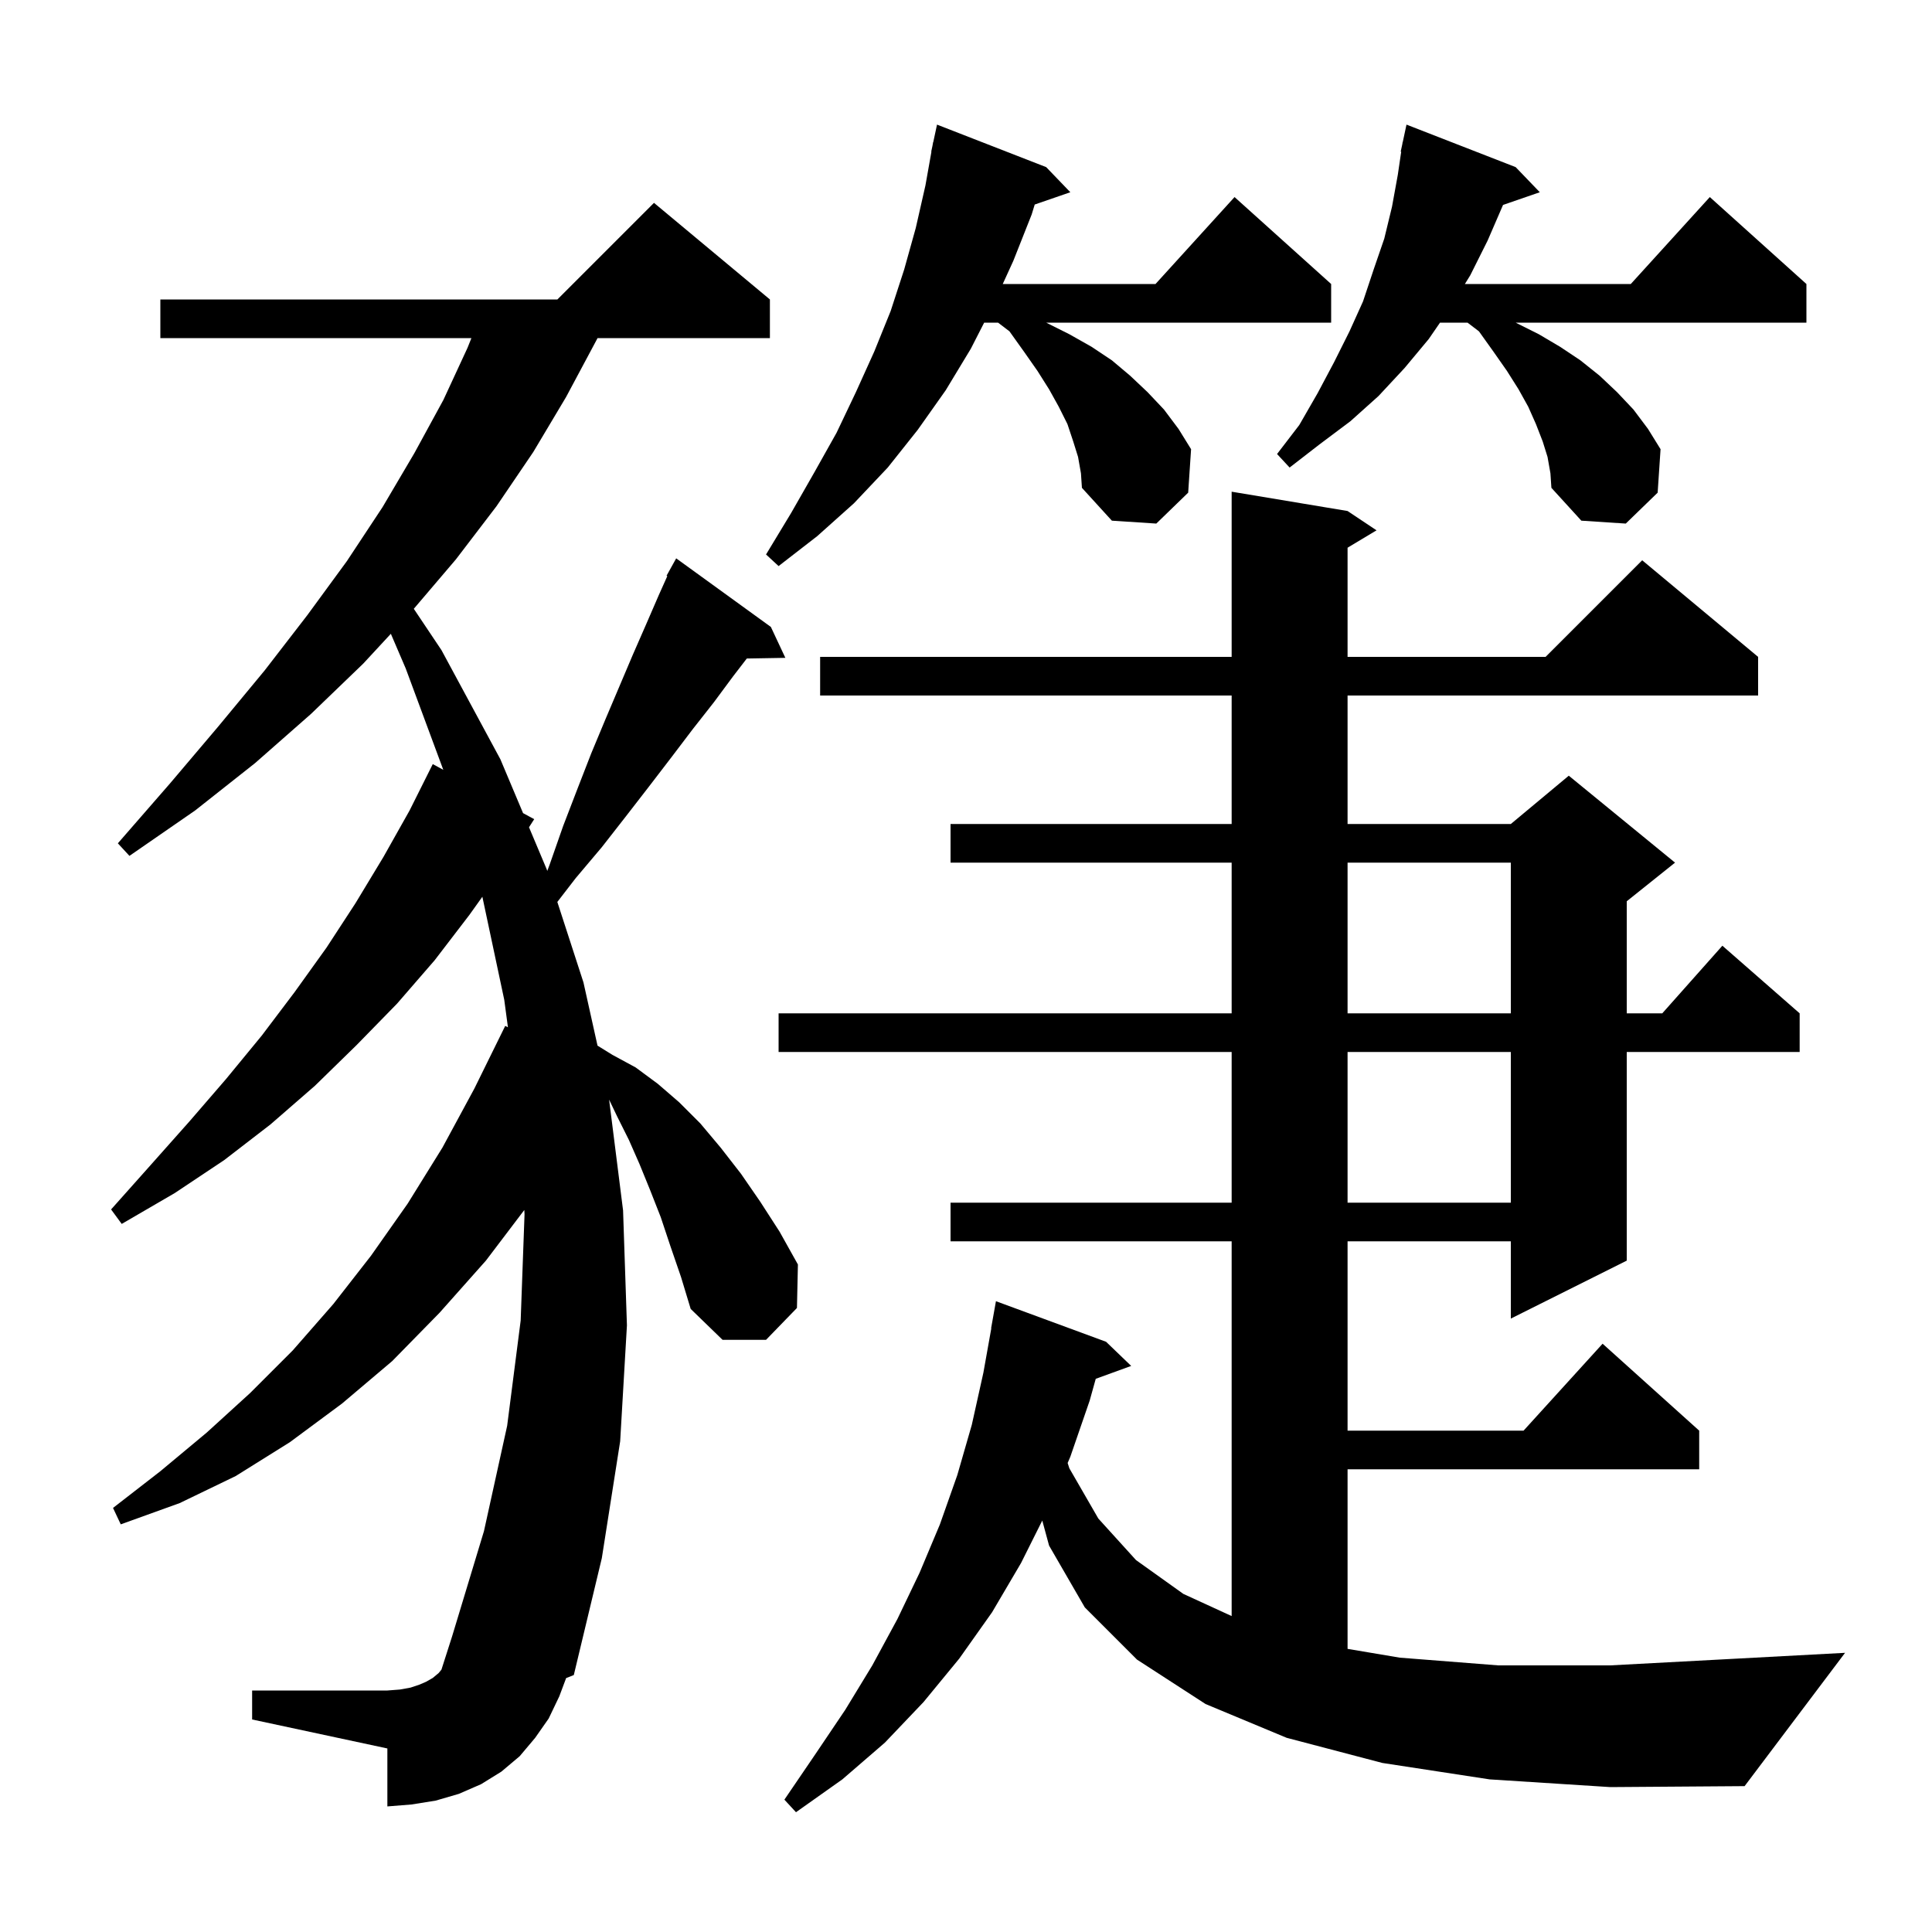 <svg xmlns="http://www.w3.org/2000/svg" xmlns:xlink="http://www.w3.org/1999/xlink" version="1.1" baseProfile="full" viewBox="0 0 200 200" width="200" height="200">
<g fill="black">
<path d="M 69.4 129.0 L 68.4 126.0 L 67.3 123.2 L 66.2 120.5 L 65.1 118.0 L 63.9 115.6 L 63.054 113.832 L 64.5 125.3 L 64.9 137.2 L 64.2 149.2 L 62.3 161.3 L 59.4 173.4 L 58.607 173.714 L 57.9 175.6 L 56.8 177.9 L 55.4 179.9 L 53.8 181.8 L 51.9 183.4 L 49.8 184.7 L 47.5 185.7 L 45.1 186.4 L 42.6 186.8 L 40.1 187.0 L 40.1 181.0 L 26.1 178.0 L 26.1 175.0 L 40.1 175.0 L 41.4 174.9 L 42.5 174.7 L 43.4 174.4 L 44.1 174.1 L 44.8 173.7 L 45.4 173.2 L 45.697 172.844 L 46.8 169.4 L 50.1 158.5 L 52.5 147.6 L 53.9 136.7 L 54.3 125.7 L 54.276 125.259 L 50.3 130.5 L 45.5 135.9 L 40.6 140.9 L 35.4 145.3 L 30.0 149.3 L 24.4 152.8 L 18.6 155.6 L 12.5 157.8 L 11.7 156.1 L 16.6 152.3 L 21.4 148.3 L 25.9 144.2 L 30.3 139.8 L 34.5 135.0 L 38.4 130.0 L 42.2 124.6 L 45.8 118.8 L 49.1 112.7 L 52.3 106.2 L 52.581 106.344 L 52.2 103.5 L 49.934 92.832 L 48.6 94.7 L 45.0 99.4 L 41.1 103.9 L 36.9 108.2 L 32.6 112.4 L 28.0 116.4 L 23.2 120.1 L 18.1 123.5 L 12.6 126.7 L 11.5 125.2 L 15.6 120.6 L 19.6 116.1 L 23.4 111.7 L 27.1 107.2 L 30.5 102.7 L 33.8 98.1 L 36.8 93.5 L 39.7 88.7 L 42.4 83.9 L 44.8 79.1 L 45.889 79.691 L 42.0 69.2 L 40.461 65.61 L 37.6 68.7 L 32.2 73.9 L 26.4 79.0 L 20.2 83.9 L 13.4 88.6 L 12.2 87.3 L 17.6 81.1 L 22.6 75.2 L 27.4 69.4 L 31.8 63.7 L 35.9 58.1 L 39.6 52.5 L 42.9 46.9 L 45.9 41.4 L 48.4 36.0 L 48.8 35.0 L 16.6 35.0 L 16.6 31.0 L 57.7 31.0 L 67.7 21.0 L 79.7 31.0 L 79.7 35.0 L 61.857 35.0 L 61.7 35.3 L 58.6 41.1 L 55.2 46.8 L 51.4 52.4 L 47.2 57.9 L 42.836 63.023 L 45.7 67.3 L 51.8 78.6 L 54.147 84.174 L 55.3 84.8 L 54.763 85.638 L 56.6 90.0 L 56.652 90.161 L 56.9 89.5 L 58.3 85.5 L 59.8 81.6 L 61.2 78.0 L 62.7 74.4 L 65.5 67.8 L 66.9 64.6 L 68.2 61.6 L 69.079 59.639 L 69.0 59.6 L 70.0 57.8 L 79.8 64.9 L 81.3 68.1 L 77.309 68.169 L 75.9 70.0 L 73.9 72.7 L 71.7 75.5 L 69.5 78.4 L 67.2 81.4 L 64.8 84.5 L 62.3 87.7 L 59.6 90.9 L 57.695 93.37 L 60.4 101.7 L 61.854 108.243 L 63.4 109.2 L 65.8 110.5 L 68.1 112.2 L 70.3 114.1 L 72.5 116.3 L 74.6 118.8 L 76.7 121.5 L 78.7 124.4 L 80.7 127.5 L 82.6 130.9 L 82.5 135.4 L 79.3 138.7 L 74.8 138.7 L 71.5 135.5 L 70.5 132.2 Z M 154.2 184.2 L 143.1 182.5 L 133.2 179.9 L 124.8 176.4 L 117.7 171.8 L 112.3 166.4 L 108.6 160.0 L 107.896 157.407 L 105.7 161.8 L 102.7 166.9 L 99.3 171.7 L 95.6 176.2 L 91.6 180.4 L 87.2 184.2 L 82.4 187.6 L 81.2 186.3 L 84.4 181.6 L 87.5 177.0 L 90.3 172.4 L 92.9 167.6 L 95.2 162.8 L 97.3 157.8 L 99.1 152.7 L 100.6 147.5 L 101.8 142.1 L 102.621 137.502 L 102.6 137.5 L 103.1 134.7 L 114.5 138.9 L 117.1 141.4 L 113.432 142.734 L 112.8 145.0 L 110.8 150.8 L 110.522 151.449 L 110.7 152.0 L 113.7 157.2 L 117.6 161.5 L 122.5 165.0 L 127.5 167.295 L 127.5 128.5 L 98.4 128.5 L 98.4 124.5 L 127.5 124.5 L 127.5 108.9 L 80.6 108.9 L 80.6 104.9 L 127.5 104.9 L 127.5 89.3 L 98.4 89.3 L 98.4 85.3 L 127.5 85.3 L 127.5 72.0 L 84.9 72.0 L 84.9 68.0 L 127.5 68.0 L 127.5 50.9 L 139.5 52.9 L 142.5 54.9 L 139.5 56.7 L 139.5 68.0 L 160.0 68.0 L 170.0 58.0 L 182.0 68.0 L 182.0 72.0 L 139.5 72.0 L 139.5 85.3 L 156.4 85.3 L 162.4 80.3 L 173.4 89.3 L 168.4 93.3 L 168.4 104.9 L 172.078 104.9 L 178.3 97.9 L 186.3 104.9 L 186.3 108.9 L 168.4 108.9 L 168.4 130.5 L 156.4 136.5 L 156.4 128.5 L 139.5 128.5 L 139.5 148.1 L 157.718 148.1 L 165.9 139.1 L 175.9 148.1 L 175.9 152.1 L 139.5 152.1 L 139.5 170.69 L 144.9 171.6 L 155.1 172.4 L 166.7 172.4 L 179.8 171.7 L 191.0 171.1 L 180.6 184.9 L 166.7 185.0 Z M 139.5 108.9 L 139.5 124.5 L 156.4 124.5 L 156.4 108.9 Z M 139.5 89.3 L 139.5 104.9 L 156.4 104.9 L 156.4 89.3 Z M 111.6 47.3 L 111.1 45.7 L 110.5 43.9 L 109.6 42.1 L 108.6 40.3 L 107.4 38.4 L 106.0 36.4 L 104.5 34.3 L 103.319 33.4 L 101.88 33.4 L 100.5 36.1 L 97.9 40.4 L 95.0 44.5 L 91.9 48.4 L 88.4 52.1 L 84.6 55.5 L 80.6 58.6 L 79.3 57.4 L 81.9 53.1 L 84.3 48.9 L 86.6 44.8 L 88.6 40.6 L 90.5 36.4 L 92.2 32.2 L 93.6 27.9 L 94.8 23.6 L 95.8 19.2 L 96.422 15.703 L 96.4 15.7 L 96.53 15.091 L 96.6 14.7 L 96.614 14.703 L 97.0 12.9 L 108.3 17.3 L 110.8 19.9 L 107.114 21.173 L 106.8 22.2 L 104.9 27.0 L 103.804 29.4 L 119.618 29.4 L 127.8 20.4 L 137.8 29.4 L 137.8 33.4 L 108.3 33.4 L 110.7 34.6 L 113.0 35.9 L 115.1 37.3 L 117.0 38.9 L 118.8 40.6 L 120.5 42.4 L 122.0 44.4 L 123.3 46.5 L 123.0 51.0 L 119.7 54.2 L 115.1 53.9 L 112.0 50.5 L 111.9 49.0 Z M 160.2 47.3 L 159.7 45.7 L 159.0 43.9 L 158.2 42.1 L 157.2 40.3 L 156.0 38.4 L 154.6 36.4 L 153.1 34.3 L 151.919 33.4 L 149.069 33.4 L 147.9 35.1 L 145.4 38.1 L 142.7 41.0 L 139.8 43.6 L 136.6 46.0 L 133.5 48.4 L 132.2 47.0 L 134.5 44.0 L 136.4 40.7 L 138.1 37.5 L 139.7 34.3 L 141.1 31.2 L 142.2 27.9 L 143.3 24.7 L 144.1 21.4 L 144.7 18.1 L 145.052 15.707 L 145.0 15.7 L 145.169 14.912 L 145.2 14.7 L 145.214 14.703 L 145.6 12.9 L 156.9 17.3 L 159.4 19.9 L 155.594 21.215 L 154.0 24.9 L 152.2 28.5 L 151.644 29.4 L 168.818 29.4 L 177.0 20.4 L 187.0 29.4 L 187.0 33.4 L 156.9 33.4 L 159.3 34.6 L 161.5 35.9 L 163.6 37.3 L 165.6 38.9 L 167.4 40.6 L 169.1 42.4 L 170.6 44.4 L 171.9 46.5 L 171.6 51.0 L 168.3 54.2 L 163.7 53.9 L 160.6 50.5 L 160.5 49.0 Z " />
</g>
</svg>
